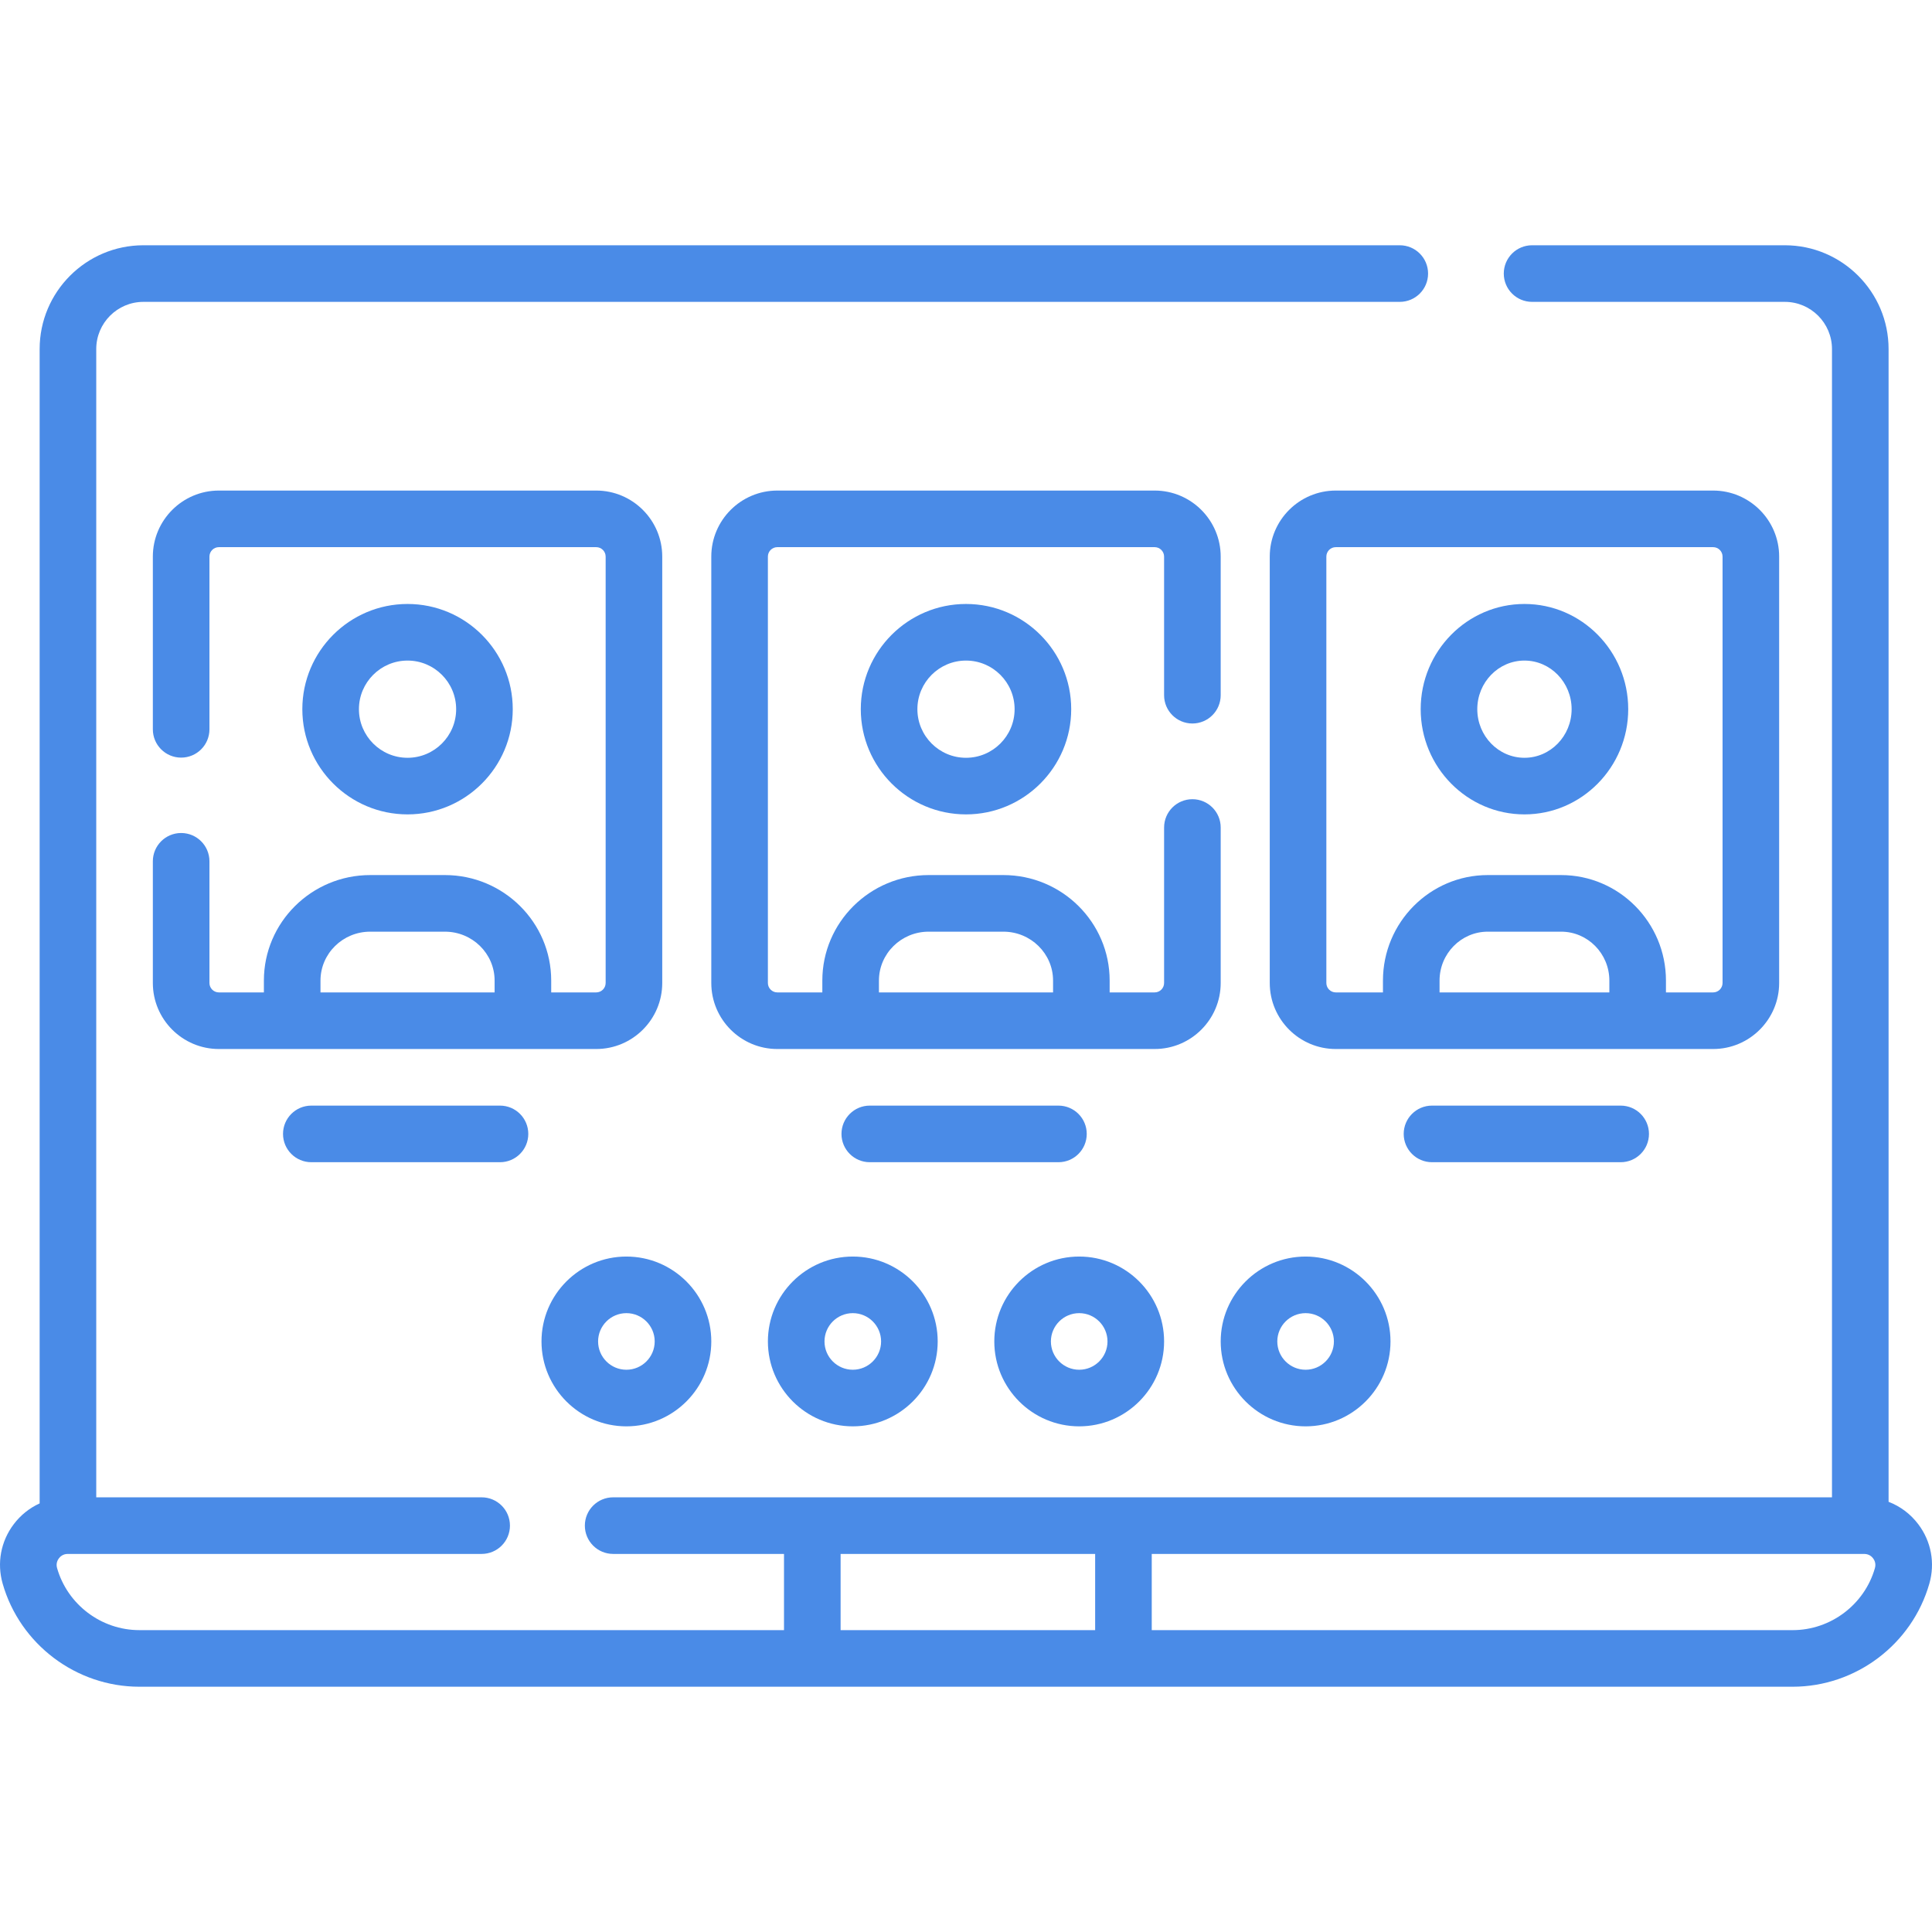 <?xml version="1.0" encoding="UTF-8"?> <svg xmlns="http://www.w3.org/2000/svg" xmlns:xlink="http://www.w3.org/1999/xlink" xmlns:svgjs="http://svgjs.com/svgjs" width="512" height="512" x="0" y="0" viewBox="0 0 512.013 512.013" style="enable-background:new 0 0 512 512" xml:space="preserve"> <g> <g xmlns="http://www.w3.org/2000/svg"> <path d="m508.383 403.956c-2.067-2.74-4.792-4.768-7.877-5.949v-305.507c0-15.163-12.337-27.5-27.5-27.5h-66.979c-4.143 0-7.5 3.357-7.5 7.5s3.357 7.5 7.5 7.5h66.979c6.893 0 12.5 5.607 12.5 12.5v304.316h-323.011c-4.143 0-7.5 3.357-7.5 7.5s3.357 7.5 7.5 7.5h45.279v20.195h-170.853c-10.068 0-19.031-6.762-21.796-16.443-.351-1.228.15-2.145.48-2.581.33-.438 1.074-1.171 2.35-1.171h109.689c4.143 0 7.5-3.357 7.5-7.5s-3.357-7.5-7.5-7.5h-102.138v-304.316c0-6.893 5.607-12.5 12.5-12.5h332.957c4.143 0 7.5-3.357 7.5-7.5s-3.357-7.5-7.5-7.5h-332.957c-15.163 0-27.5 12.337-27.5 27.5v305.925c-2.672 1.216-5.034 3.089-6.874 5.527-3.422 4.536-4.49 10.271-2.931 15.734 4.595 16.089 19.489 27.325 36.22 27.325h438.17c16.726 0 31.618-11.231 36.218-27.32 1.562-5.463.495-11.198-2.926-15.735zm-285.608 7.861h67.457v20.195h-67.457zm274.11 3.759c-2.768 9.678-11.729 16.437-21.794 16.437h-169.859v-20.195h188.825c1.276 0 2.021.733 2.35 1.171.33.436.831 1.353.478 2.587z" fill="#4a8be7" data-original="#000000" style=""></path> <path d="m288.006 300.506c0-4.143-3.357-7.5-7.5-7.5h-50c-4.143 0-7.5 3.357-7.5 7.5s3.357 7.5 7.5 7.5h50c4.143 0 7.5-3.357 7.5-7.5z" fill="#4a8be7" data-original="#000000" style=""></path> <path d="m379.506 293.006c-4.143 0-7.5 3.357-7.5 7.5s3.357 7.5 7.5 7.5h50c4.143 0 7.5-3.357 7.5-7.5s-3.357-7.5-7.5-7.5z" fill="#4a8be7" data-original="#000000" style=""></path> <path d="m82.506 293.006c-4.143 0-7.5 3.357-7.5 7.5s3.357 7.5 7.5 7.5h50c4.143 0 7.5-3.357 7.5-7.5s-3.357-7.5-7.5-7.5z" fill="#4a8be7" data-original="#000000" style=""></path> <path d="m203.506 355.506c0 12.406 10.094 22.5 22.5 22.5s22.5-10.094 22.5-22.5-10.094-22.5-22.5-22.5-22.5 10.094-22.5 22.5zm30 0c0 4.136-3.364 7.5-7.5 7.5s-7.5-3.364-7.5-7.5 3.364-7.5 7.5-7.5 7.5 3.365 7.5 7.5z" fill="#4a8be7" data-original="#000000" style=""></path> <path d="m166.006 378.006c12.406 0 22.5-10.094 22.5-22.5s-10.094-22.5-22.5-22.5-22.5 10.094-22.5 22.5 10.094 22.5 22.5 22.5zm0-30c4.136 0 7.5 3.364 7.5 7.5s-3.364 7.5-7.5 7.5-7.5-3.364-7.5-7.5 3.364-7.5 7.5-7.5z" fill="#4a8be7" data-original="#000000" style=""></path> <path d="m286.006 378.006c12.406 0 22.5-10.094 22.5-22.5s-10.094-22.5-22.5-22.5-22.5 10.094-22.5 22.5 10.094 22.5 22.5 22.5zm0-30c4.136 0 7.5 3.364 7.5 7.5s-3.364 7.5-7.5 7.5-7.5-3.364-7.5-7.5 3.364-7.5 7.5-7.5z" fill="#4a8be7" data-original="#000000" style=""></path> <path d="m346.006 378.006c12.406 0 22.5-10.094 22.5-22.5s-10.094-22.5-22.5-22.5-22.5 10.094-22.5 22.5 10.094 22.5 22.5 22.5zm0-30c4.136 0 7.5 3.364 7.5 7.5s-3.364 7.5-7.5 7.5-7.5-3.364-7.5-7.5 3.364-7.5 7.5-7.5z" fill="#4a8be7" data-original="#000000" style=""></path> <path d="m175.506 260.506v-113c0-9.649-7.851-17.5-17.5-17.5h-100c-9.649 0-17.5 7.851-17.5 17.5v45.776c0 4.143 3.357 7.5 7.5 7.5s7.5-3.357 7.5-7.5v-45.776c0-1.379 1.121-2.5 2.5-2.5h100c1.379 0 2.5 1.121 2.5 2.5v113c0 1.379-1.121 2.5-2.5 2.5h-11.928v-3.137c0-15.418-12.636-27.961-28.168-27.961h-19.808c-15.532 0-28.168 12.543-28.168 27.961v3.137h-11.928c-1.379 0-2.5-1.121-2.5-2.5v-32.245c0-4.143-3.357-7.5-7.5-7.5s-7.5 3.357-7.5 7.5v32.245c0 9.649 7.851 17.5 17.5 17.5h100c9.65 0 17.5-7.85 17.5-17.5zm-90.572-.636c0-7.146 5.907-12.961 13.168-12.961h19.809c7.261 0 13.168 5.814 13.168 12.961v3.137h-46.145z" fill="#4a8be7" data-original="#000000" style=""></path> <path d="m135.888 187.945c0-15.374-12.508-27.882-27.882-27.882s-27.882 12.508-27.882 27.882 12.508 27.882 27.882 27.882 27.882-12.508 27.882-27.882zm-40.764 0c0-7.104 5.778-12.882 12.882-12.882s12.882 5.778 12.882 12.882-5.778 12.882-12.882 12.882-12.882-5.779-12.882-12.882z" fill="#4a8be7" data-original="#000000" style=""></path> <path d="m323.506 260.506v-41.202c0-4.143-3.357-7.5-7.5-7.5s-7.5 3.357-7.5 7.5v41.202c0 1.379-1.121 2.5-2.5 2.5h-11.928v-3.137c0-15.418-12.636-27.961-28.168-27.961h-19.809c-15.532 0-28.168 12.543-28.168 27.961v3.137h-11.928c-1.379 0-2.5-1.121-2.5-2.5v-113c0-1.379 1.121-2.5 2.5-2.5h100c1.379 0 2.5 1.121 2.5 2.5v36.734c0 4.143 3.357 7.5 7.5 7.5s7.5-3.357 7.5-7.5v-36.734c0-9.649-7.851-17.5-17.5-17.5h-100c-9.649 0-17.5 7.851-17.5 17.5v113c0 9.649 7.851 17.5 17.5 17.5h100c9.651 0 17.501-7.85 17.501-17.5zm-90.572-.636c0-7.146 5.907-12.961 13.168-12.961h19.809c7.261 0 13.168 5.814 13.168 12.961v3.137h-46.145z" fill="#4a8be7" data-original="#000000" style=""></path> <path d="m228.124 187.945c0 15.374 12.508 27.882 27.882 27.882s27.882-12.508 27.882-27.882-12.508-27.882-27.882-27.882-27.882 12.508-27.882 27.882zm40.764 0c0 7.104-5.778 12.882-12.882 12.882s-12.882-5.778-12.882-12.882 5.778-12.882 12.882-12.882 12.882 5.778 12.882 12.882z" fill="#4a8be7" data-original="#000000" style=""></path> <path d="m471.506 260.506v-113c0-9.649-7.851-17.5-17.5-17.5h-100c-9.649 0-17.5 7.851-17.5 17.5v113c0 9.649 7.851 17.5 17.5 17.5h100c9.65 0 17.5-7.85 17.5-17.5zm-120 0v-113c0-1.379 1.121-2.5 2.5-2.5h100c1.379 0 2.5 1.121 2.5 2.5v113c0 1.379-1.121 2.5-2.5 2.5h-12.5v-3.137c0-15.418-12.463-27.961-27.781-27.961h-19.438c-15.318 0-27.781 12.543-27.781 27.961v3.137h-12.5c-1.379 0-2.5-1.121-2.5-2.5zm75 2.5h-45v-3.137c0-7.146 5.733-12.961 12.781-12.961h19.438c7.048 0 12.781 5.814 12.781 12.961z" fill="#4a8be7" data-original="#000000" style=""></path> <path d="m404.006 215.827c15.163 0 27.5-12.508 27.5-27.882s-12.337-27.882-27.5-27.882-27.5 12.508-27.5 27.882 12.337 27.882 27.5 27.882zm0-40.764c6.893 0 12.5 5.778 12.5 12.882s-5.607 12.882-12.5 12.882-12.5-5.778-12.5-12.882 5.608-12.882 12.5-12.882z" fill="#4a8be7" data-original="#000000" style=""></path> </g> </g> </svg> 